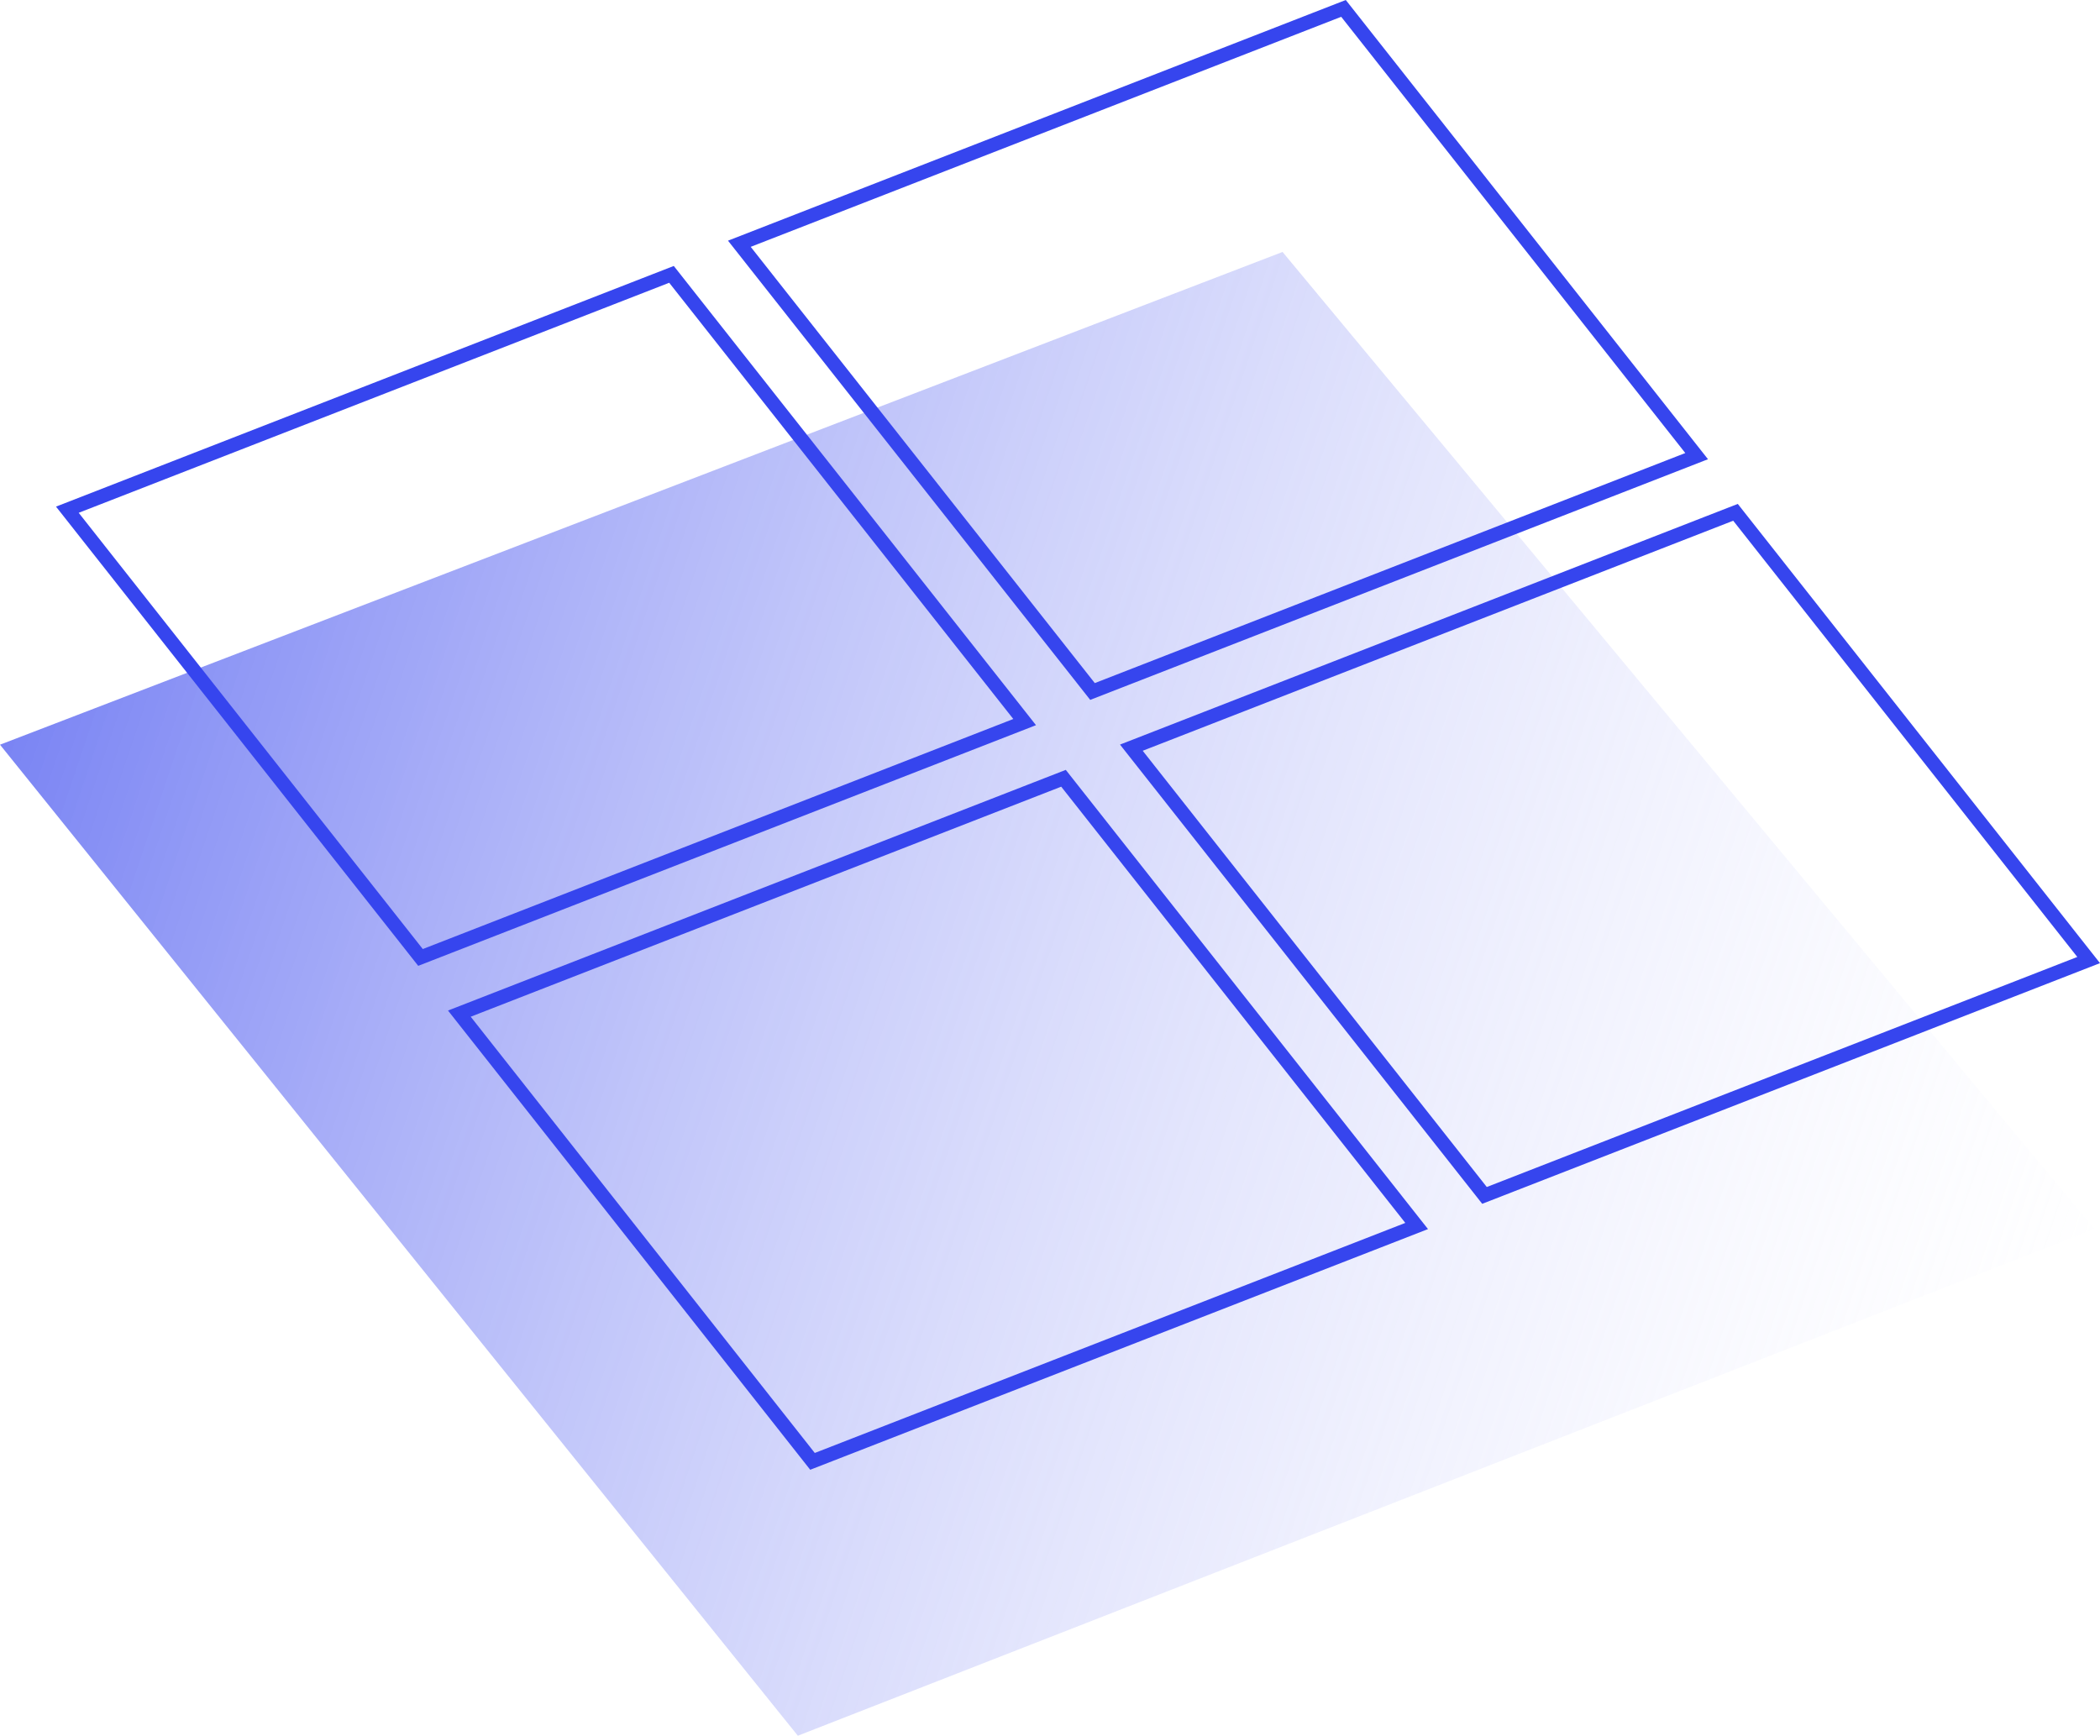 <?xml version="1.0" encoding="UTF-8"?>
<svg width="150px" height="124px" viewBox="0 0 150 124" version="1.1" xmlns="http://www.w3.org/2000/svg" xmlns:xlink="http://www.w3.org/1999/xlink">
    <!-- Generator: Sketch 53.2 (72643) - https://sketchapp.com -->
    <title>Group Copy</title>
    <desc>Created with Sketch.</desc>
    <defs>
        <linearGradient x1="-25.811%" y1="33.588%" x2="108.515%" y2="65.15%" id="linearGradient-1">
            <stop stop-color="#3645EE" offset="0%"></stop>
            <stop stop-color="#FFFFFF" stop-opacity="0" offset="99.918%"></stop>
        </linearGradient>
    </defs>
    <g id="Page-1" stroke="none" stroke-width="1" fill="none" fill-rule="evenodd">
        <g id="Artboard" transform="translate(-1214, -3309)">
            <g id="Group-Copy" transform="translate(1214, 3309)">
                <polygon id="Rectangle-Copy-53" fill="url(#linearGradient-1)" points="-2.84217094e-14 53.201 91.611 18 149.6 87.799 56.989 124"></polygon>
                <path d="M4.811,36.414 L30.036,68.4 L73.189,51.586 L47.964,19.6 L4.811,36.414 Z" id="Rectangle-Copy-52" stroke="#3645EE"></path>
                <path d="M52.811,17.414 L78.036,49.4 L121.189,32.586 L95.964,0.6 L52.811,17.414 Z" id="Rectangle-Copy-51" stroke="#3645EE"></path>
                <path d="M32.811,72.414 L58.036,104.4 L101.189,87.586 L75.964,55.6 L32.811,72.414 Z" id="Rectangle-Copy-50" stroke="#3645EE"></path>
                <path d="M80.811,53.414 L106.036,85.4 L149.189,68.586 L123.964,36.6 L80.811,53.414 Z" id="Rectangle-Copy-49" stroke="#3645EE"></path>
            </g>
        </g>
    </g>
</svg>